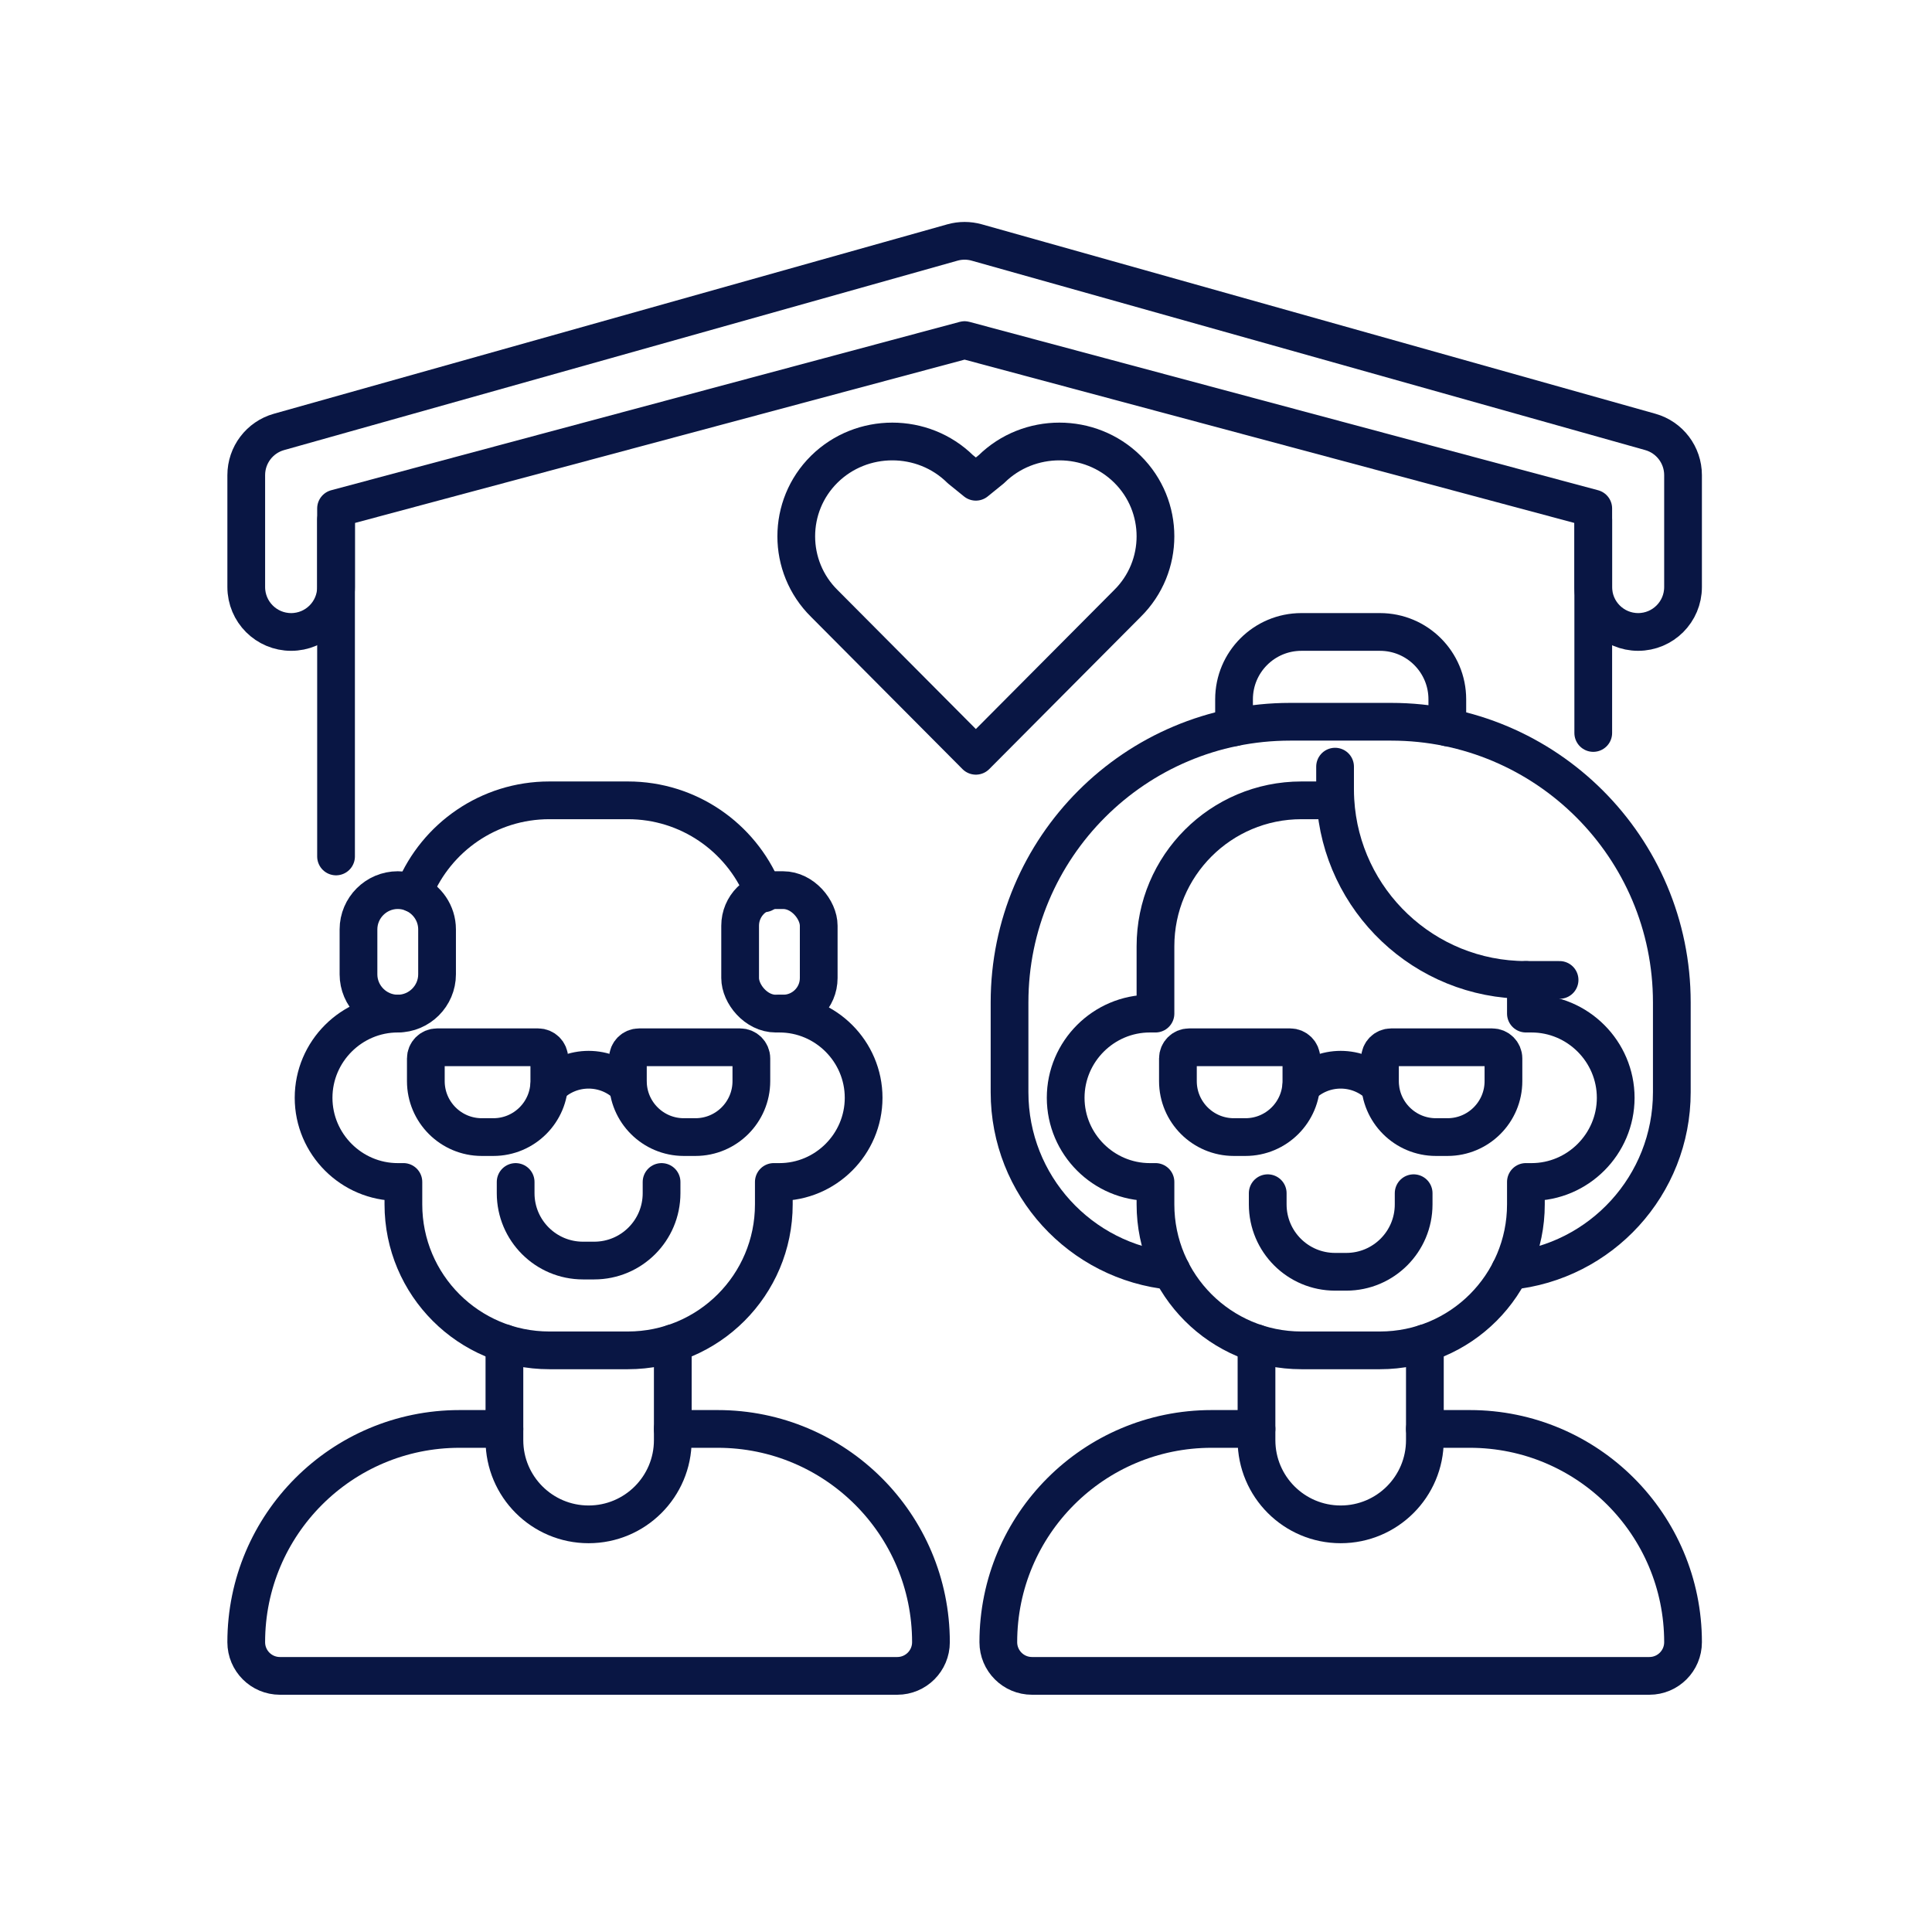 <?xml version="1.0" encoding="UTF-8"?><svg id="Layer_1" xmlns="http://www.w3.org/2000/svg" viewBox="0 0 256 256"><defs><style>.cls-1{fill:none;stroke:#091644;stroke-linecap:round;stroke-linejoin:round;stroke-width:5px;}</style></defs><g id="_senior_housing"><polyline class="cls-1" points="44.527 113.485 44.527 67.376 127.813 45.065 211.114 67.376 211.114 97.123"/><path class="cls-1" d="M44.527,68.863v8.926c0,3.285-2.663,5.948-5.948,5.948h-.002c-3.285,0-5.948-2.663-5.948-5.948v-14.832c0-2.665,1.772-5.005,4.338-5.726l89.237-25.1c1.053-.296,2.168-.296,3.221,0l89.249,25.1c2.565.721,4.338,3.061,4.338,5.726v14.83c0,3.285-2.663,5.949-5.948,5.949h0c-3.285,0-5.948-2.663-5.948-5.948v-8.924"/><path class="cls-1" d="M129.307,63.835l-2.057-1.666c-4.957-4.893-13.067-4.893-18.024,0h0c-4.957,4.893-4.957,12.9,0,17.793l20.081,20.184,20.081-20.184c4.957-4.893,4.957-12.9,0-17.793h0c-4.955-4.892-13.065-4.893-18.022-.002l-2.059,1.669Z"/><path class="cls-1" d="M87.661,156.619v1.487c0,4.929-3.996,8.924-8.924,8.924h-1.487c-4.929,0-8.924-3.996-8.924-8.924v-1.487"/><path class="cls-1" d="M57.908,138.77h13.397c.818,0,1.482.664,1.482,1.482v3.006c0,4.09-3.321,7.411-7.411,7.411h-1.539c-4.09,0-7.411-3.321-7.411-7.411v-3.006c0-.818.664-1.482,1.482-1.482Z"/><path class="cls-1" d="M84.681,138.77h13.397c.818,0,1.482.664,1.482,1.482v3.006c0,4.09-3.321,7.411-7.411,7.411h-1.539c-4.09,0-7.411-3.321-7.411-7.411v-3.006c0-.818.664-1.482,1.482-1.482Z"/><path class="cls-1" d="M72.787,143.901h0c2.875-2.875,7.537-2.875,10.412,0"/><path class="cls-1" d="M89.148,177.993v12.836c0,6.161-4.994,11.155-11.155,11.155h0c-6.161,0-11.155-4.994-11.155-11.155v-12.833"/><path class="cls-1" d="M101.224,118.371c-.056-.145-.115-.289-.174-.432-2.916-6.983-9.81-11.891-17.851-11.891h-10.412c-8.044,0-14.94,4.912-17.854,11.899-.059.141-.116.283-.171.425"/><path class="cls-1" d="M52.707,134.308c-6.135,0-11.155,5.02-11.155,11.155s5.02,11.155,11.156,11.155h.744v-.003,2.978c0,10.679,8.657,19.336,19.336,19.336h10.412c10.679,0,19.336-8.657,19.336-19.336v-2.978.003h.744c6.135,0,11.155-5.02,11.155-11.155s-5.02-11.155-11.155-11.155"/><path class="cls-1" d="M52.707,134.308h0c-2.863,0-5.206-2.343-5.206-5.206v-5.95c0-2.863,2.343-5.206,5.206-5.206h0c.716,0,1.399.146,2.021.411,1.867.793,3.185,2.648,3.185,4.795v5.95c0,2.863-2.343,5.206-5.206,5.206Z"/><rect class="cls-1" x="98.072" y="117.947" width="10.412" height="16.361" rx="4.716" ry="4.716"/><path class="cls-1" d="M89.148,189.341h5.949c15.608,0,28.26,12.653,28.26,28.26h0c0,2.464-1.998,4.462-4.462,4.462H37.09c-2.464,0-4.462-1.998-4.462-4.462h0c0-15.608,12.653-28.26,28.26-28.26h5.949"/><path class="cls-1" d="M187.315,158.106v1.487c0,4.929-3.996,8.924-8.924,8.924h-1.487c-4.929,0-8.924-3.996-8.924-8.924v-1.487"/><path class="cls-1" d="M157.563,138.77h13.397c.818,0,1.482.664,1.482,1.482v3.006c0,4.09-3.321,7.411-7.411,7.411h-1.539c-4.09,0-7.411-3.321-7.411-7.411v-3.006c0-.818.664-1.482,1.482-1.482Z"/><path class="cls-1" d="M184.336,138.77h13.397c.818,0,1.482.664,1.482,1.482v3.006c0,4.09-3.321,7.411-7.411,7.411h-1.539c-4.09,0-7.411-3.321-7.411-7.411v-3.006c0-.818.664-1.482,1.482-1.482Z"/><path class="cls-1" d="M172.442,143.901h0c2.875-2.875,7.537-2.875,10.412,0"/><path class="cls-1" d="M176.904,106.048h-4.462c-10.679,0-19.336,8.657-19.336,19.336v8.924h-.744c-6.135,0-11.155,5.02-11.155,11.155s5.02,11.155,11.155,11.155h.744v-.003,2.978c0,10.679,8.657,19.336,19.336,19.336h10.412c10.679,0,19.336-8.657,19.336-19.336v-2.978.003h.744c6.135,0,11.155-5.02,11.155-11.155s-5.02-11.155-11.155-11.155h-.744v-4.462"/><path class="cls-1" d="M155.235,168.405c-12.049-1.172-21.466-11.329-21.466-23.685v-11.899c0-20.536,16.648-37.185,37.185-37.185h13.386c20.536,0,37.185,16.648,37.185,37.185v11.899c0,12.353-9.413,22.508-21.457,23.684"/><path class="cls-1" d="M206.652,129.846h-4.463c-13.465,0-24.472-10.525-25.242-23.798-.029-.492-.043-.988-.043-1.488v-2.975"/><path class="cls-1" d="M163.517,96.38v-3.719c0-4.929,3.996-8.924,8.924-8.924h10.412c4.929,0,8.924,3.996,8.924,8.924v3.719"/><path class="cls-1" d="M188.803,189.341h5.949c15.608,0,28.26,12.653,28.26,28.26h0c0,2.464-1.998,4.462-4.462,4.462h-81.806c-2.464,0-4.462-1.998-4.462-4.462h0c0-15.608,12.653-28.26,28.26-28.26h5.949"/><path class="cls-1" d="M188.803,177.993v12.836c0,6.161-4.994,11.155-11.155,11.155h0c-6.161,0-11.155-4.994-11.155-11.155v-12.833"/></g></svg>